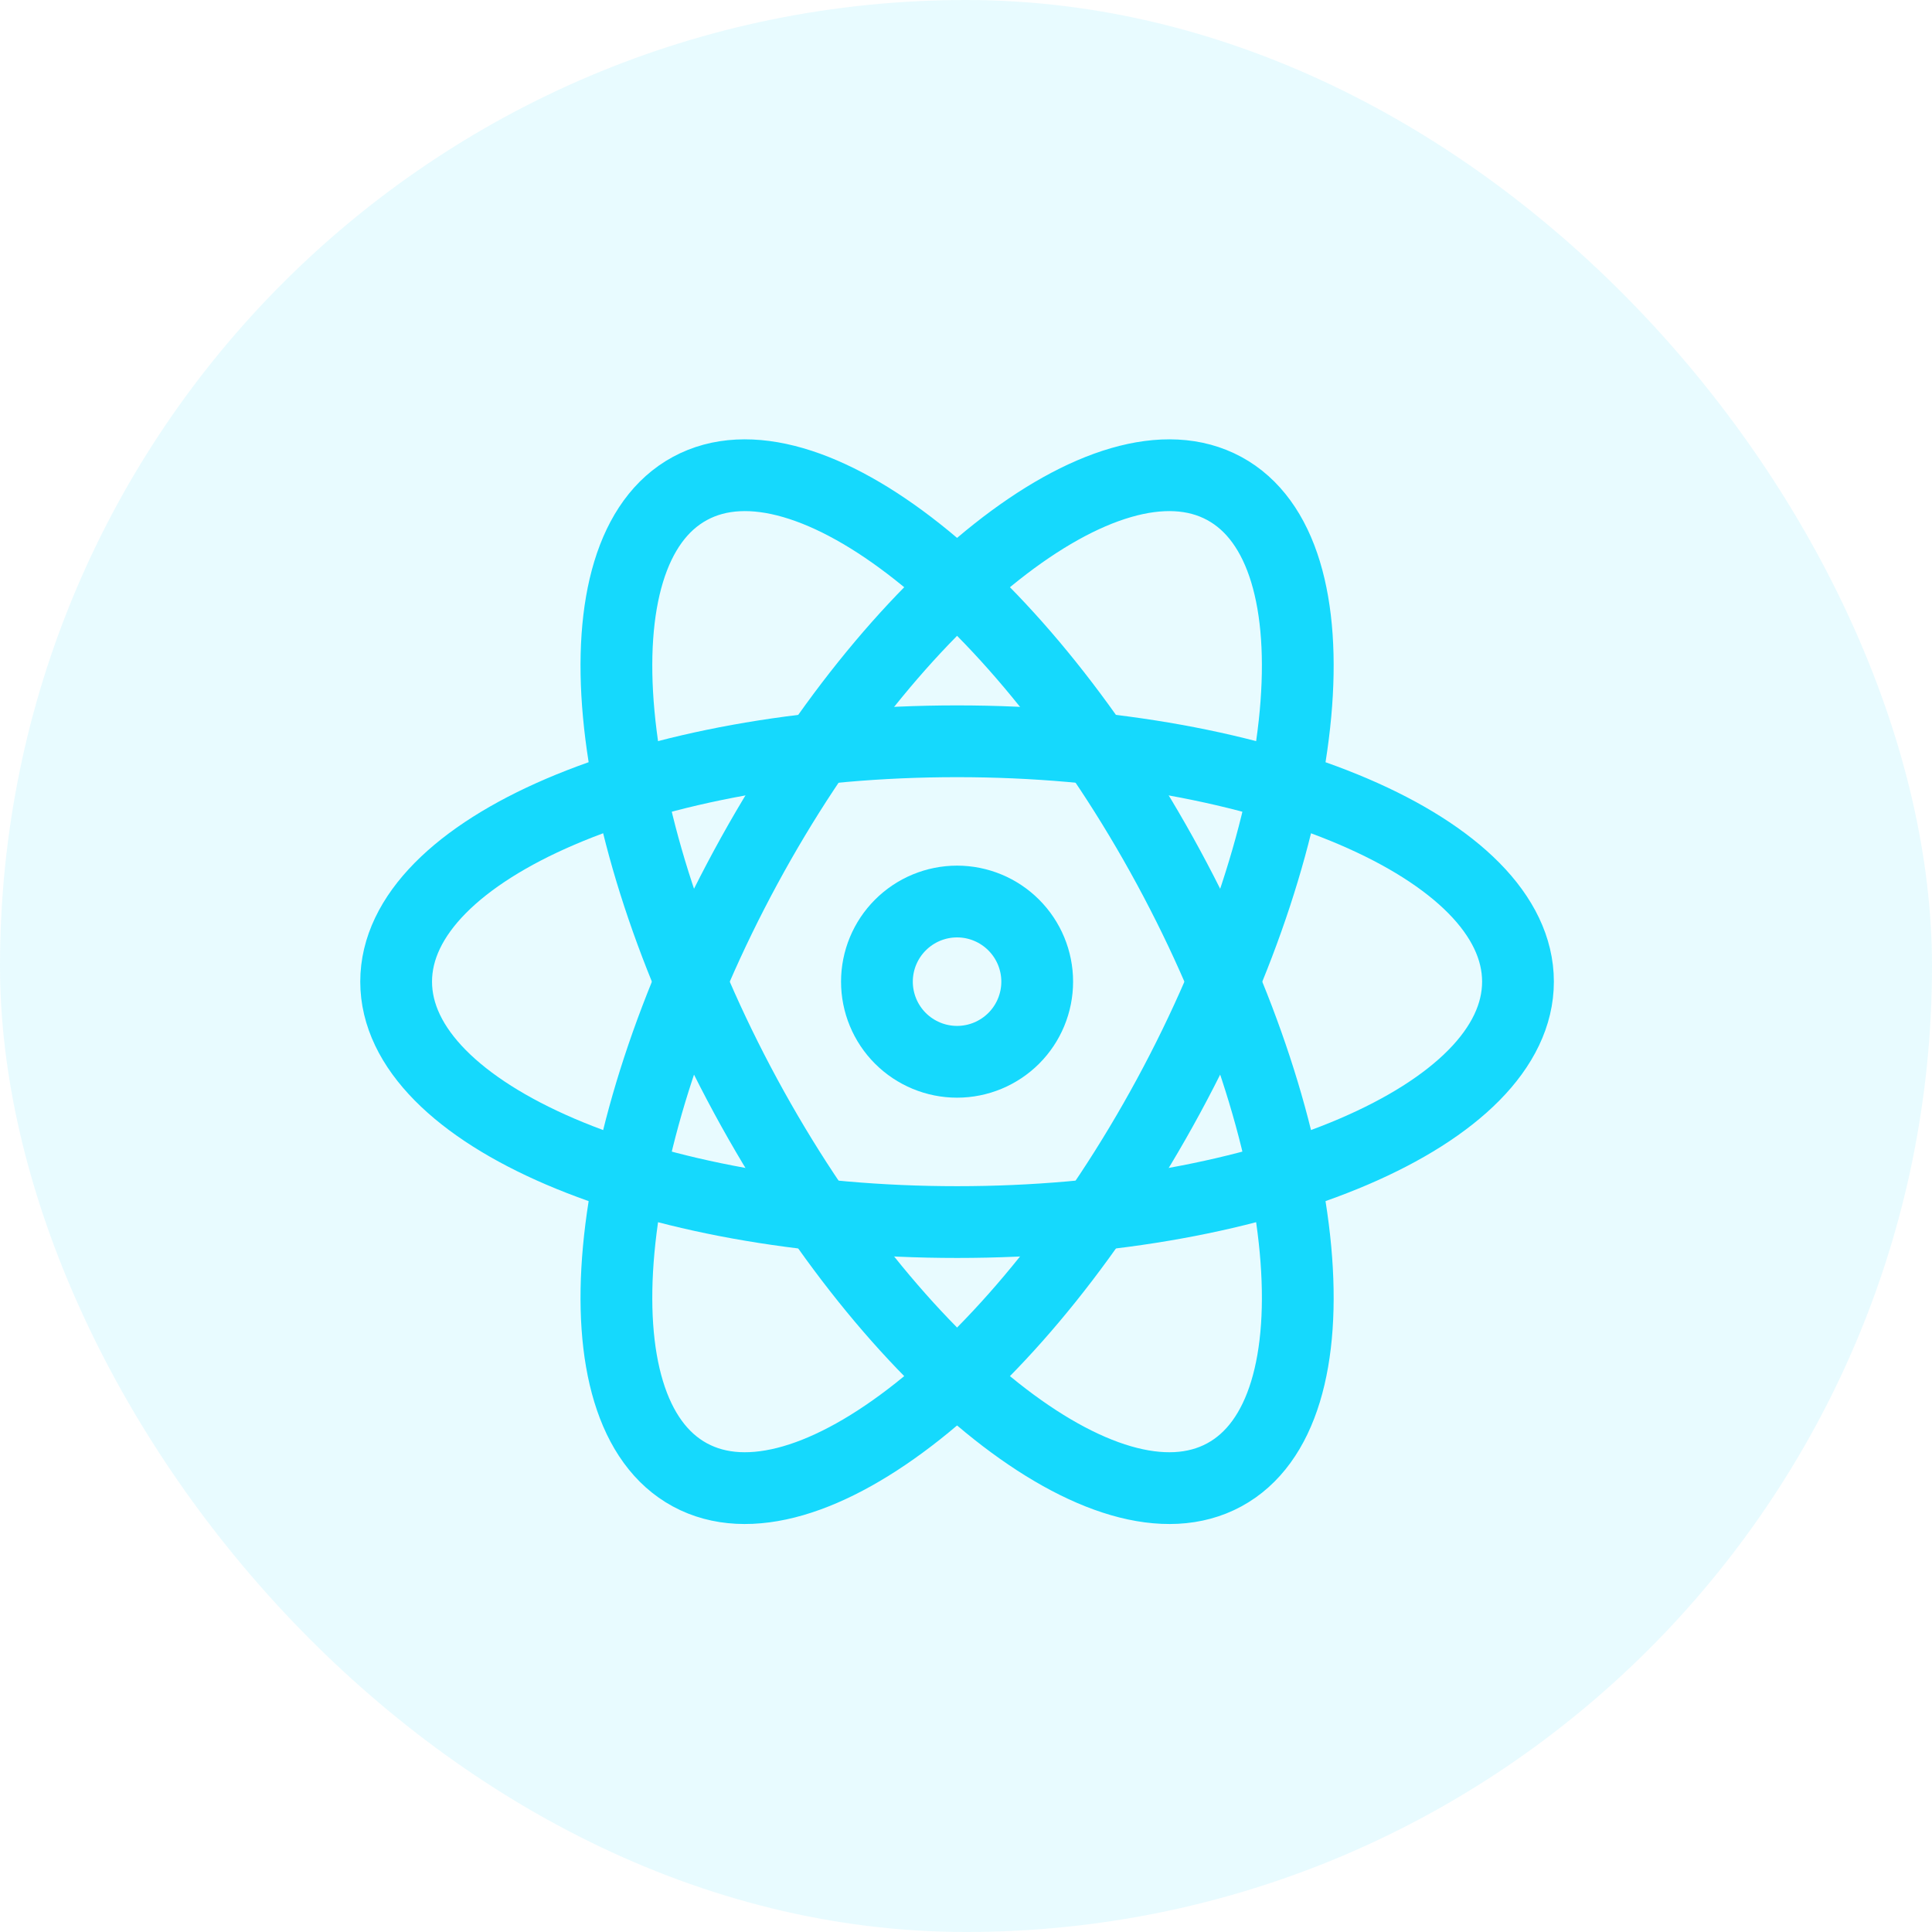 <svg xmlns="http://www.w3.org/2000/svg" width="48" height="48" viewBox="0 0 48 48" fill="none"><rect width="48" height="48" rx="24" fill="#15D9FD" fill-opacity="0.1"></rect><g clip-path="url(#clip0_3568_14521)"><g clip-path="url(#clip1_3568_14521)"><path d="M37.714 24.389C37.714 27.688 31.474 30.362 23.778 30.362C16.081 30.362 9.842 27.688 9.842 24.389C9.842 21.09 16.081 18.417 23.778 18.417C31.474 18.417 37.714 21.09 37.714 24.389Z" stroke="#15D9FD" stroke-width="1.783"></path><path d="M17.141 36.643C20.042 38.216 25.363 34.001 29.03 27.235C32.696 20.466 33.317 13.707 30.416 12.136C27.515 10.563 22.194 14.778 18.527 21.545C14.862 28.314 14.24 35.072 17.141 36.643Z" stroke="#15D9FD" stroke-width="1.783"></path><path d="M30.416 36.643C27.515 38.216 22.194 34.001 18.527 27.235C14.862 20.466 14.24 13.707 17.141 12.136C20.042 10.563 25.363 14.778 29.03 21.545C32.696 28.314 33.317 35.072 30.416 36.643Z" stroke="#15D9FD" stroke-width="1.783"></path><path d="M21.787 24.389C21.787 24.917 21.997 25.424 22.37 25.797C22.744 26.17 23.25 26.38 23.778 26.38C24.306 26.38 24.812 26.17 25.186 25.797C25.559 25.424 25.769 24.917 25.769 24.389C25.769 23.861 25.559 23.355 25.186 22.982C24.812 22.608 24.306 22.398 23.778 22.398C23.25 22.398 22.744 22.608 22.37 22.982C21.997 23.355 21.787 23.861 21.787 24.389Z" stroke="#15D9FD" stroke-width="1.783"></path></g></g><defs><clipPath id="clip0_3568_14521"><rect width="31.2" height="31.2" fill="white" transform="translate(8.4 8.4)"></rect></clipPath><clipPath id="clip1_3568_14521"><rect width="29.863" height="29.863" fill="white" transform="translate(8.846 9.291)"></rect></clipPath></defs></svg>